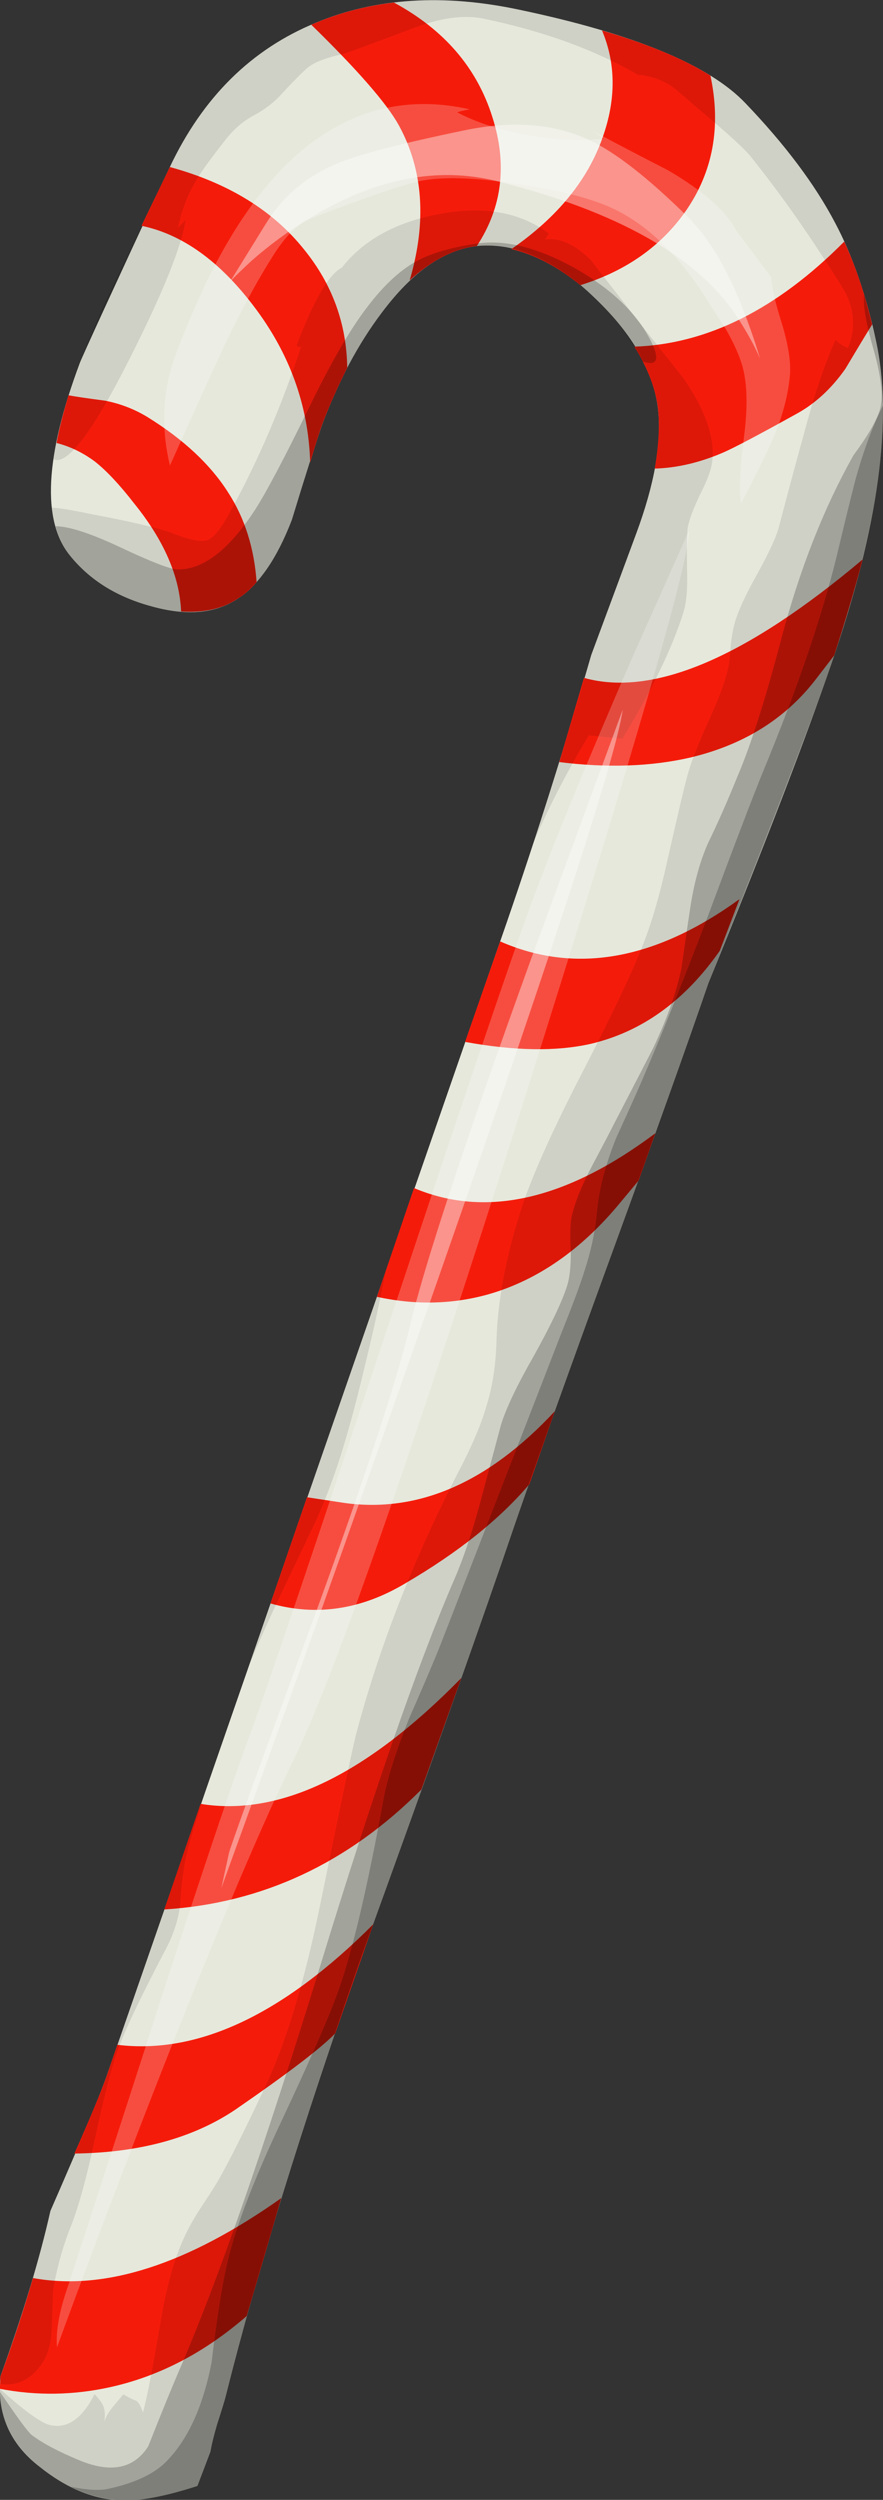 <?xml version="1.0" encoding="UTF-8" standalone="no"?>
<!-- Created with Inkscape (http://www.inkscape.org/) -->

<svg
     xmlns:dc="http://purl.org/dc/elements/1.1/"
     xmlns:cc="http://creativecommons.org/ns#"
     xmlns:rdf="http://www.w3.org/1999/02/22-rdf-syntax-ns#"
     xmlns:svg="http://www.w3.org/2000/svg"
     xmlns="http://www.w3.org/2000/svg"
     xmlns:xlink="http://www.w3.org/1999/xlink"
     xmlns:sodipodi="http://sodipodi.sourceforge.net/DTD/sodipodi-0.dtd"
     xmlns:inkscape="http://www.inkscape.org/namespaces/inkscape"
     width="61.343"
     height="173.518"
     id="svg5439"
     version="1.1"
     inkscape:version="0.48.5 r10040"
     sodipodi:docname="New document 7">
    <rect width="100%" height="100%" fill="#333333" stroke="none"/>
    <defs
         id="defs5441">
        <radialGradient
             gradientUnits="userSpaceOnUse"
             gradientTransform="matrix(1,0,0,-0.959,0,187.075)"
             r="76.332"
             cy="95.492"
             cx="41.694"
             id="SVGID_2_-3">
            <stop
                 id="stop45-6"
                 style="stop-color:#000000;stop-opacity:0.098"
                 offset="0" />
            <stop
                 id="stop47-7"
                 style="stop-color:#000000;stop-opacity:0.098"
                 offset="1" />
        </radialGradient>
        <radialGradient
             gradientUnits="userSpaceOnUse"
             gradientTransform="matrix(1,0,0,-0.959,0,316.348)"
             r="18.514"
             cy="161.5"
             cx="63.893"
             id="SVGID_3_-5">
            <stop
                 id="stop54-3"
                 style="stop-color:#000000;stop-opacity:0.098"
                 offset="0" />
            <stop
                 id="stop56-5"
                 style="stop-color:#000000;stop-opacity:0.098"
                 offset="1" />
        </radialGradient>
        <radialGradient
             gradientUnits="userSpaceOnUse"
             gradientTransform="matrix(1,0,0,-0.959,0,75.242)"
             r="23.27"
             cy="38.404"
             cx="27.729"
             id="SVGID_4_-6">
            <stop
                 id="stop61-2"
                 style="stop-color:#000000;stop-opacity:0.098"
                 offset="0" />
            <stop
                 id="stop63-9"
                 style="stop-color:#000000;stop-opacity:0.098"
                 offset="1" />
        </radialGradient>
        <radialGradient
             gradientUnits="userSpaceOnUse"
             gradientTransform="matrix(1,0,0,-0.96,0,217.745)"
             r="12.007"
             cy="111.125"
             cx="55.95"
             id="SVGID_5_-1">
            <stop
                 id="stop68-2"
                 style="stop-color:#000000;stop-opacity:0.098"
                 offset="0" />
            <stop
                 id="stop70-7"
                 style="stop-color:#000000;stop-opacity:0.098"
                 offset="1" />
        </radialGradient>
        <radialGradient
             inkscape:collect="always"
             xlink:href="#SVGID_6_-9"
             id="radialGradient3152-0"
             gradientUnits="userSpaceOnUse"
             gradientTransform="matrix(1,0,0,-0.959,-60,196.848)"
             cx="68"
             cy="100.486"
             r="67.61" />
        <radialGradient
             gradientUnits="userSpaceOnUse"
             gradientTransform="matrix(1,0,0,-0.959,0,196.848)"
             r="67.61"
             cy="100.486"
             cx="68"
             id="SVGID_6_-9">
            <stop
                 id="stop75-3"
                 style="stop-color:#000000;stop-opacity:0.22"
                 offset="0" />
            <stop
                 id="stop77-6"
                 style="stop-color:#000000;stop-opacity:0.22"
                 offset="1" />
        </radialGradient>
        <radialGradient
             inkscape:collect="always"
             xlink:href="#SVGID_7_-6"
             id="radialGradient3149-0"
             gradientUnits="userSpaceOnUse"
             gradientTransform="matrix(1,0,0,-0.959,-60,73.804)"
             cx="22.576"
             cy="37.68"
             r="19.073" />
        <radialGradient
             gradientUnits="userSpaceOnUse"
             gradientTransform="matrix(1,0,0,-0.959,0,73.804)"
             r="19.073"
             cy="37.68"
             cx="22.576"
             id="SVGID_7_-6">
            <stop
                 id="stop82-2"
                 style="stop-color:#000000;stop-opacity:0.22"
                 offset="0" />
            <stop
                 id="stop84-6"
                 style="stop-color:#000000;stop-opacity:0.22"
                 offset="1" />
        </radialGradient>
        <radialGradient
             inkscape:collect="always"
             xlink:href="#SVGID_8_-8"
             id="radialGradient3146-1"
             gradientUnits="userSpaceOnUse"
             gradientTransform="matrix(1,0,0,-0.959,-60,203.792)"
             cx="70.6"
             cy="104.025"
             r="64.755" />
        <radialGradient
             gradientUnits="userSpaceOnUse"
             gradientTransform="matrix(1,0,0,-0.959,0,203.792)"
             r="64.755"
             cy="104.025"
             cx="70.6"
             id="SVGID_8_-8">
            <stop
                 id="stop89-7"
                 style="stop-color:#000000;stop-opacity:0.22"
                 offset="0" />
            <stop
                 id="stop91-9"
                 style="stop-color:#000000;stop-opacity:0.22"
                 offset="1" />
        </radialGradient>
        <radialGradient
             inkscape:collect="always"
             xlink:href="#SVGID_9_-0"
             id="radialGradient3143-2"
             gradientUnits="userSpaceOnUse"
             gradientTransform="matrix(1,0,0,-0.959,-60,53.254)"
             cx="28.996"
             cy="27.188"
             r="21.221" />
        <radialGradient
             gradientUnits="userSpaceOnUse"
             gradientTransform="matrix(1,0,0,-0.959,0,53.254)"
             r="21.221"
             cy="27.188"
             cx="28.996"
             id="SVGID_9_-0">
            <stop
                 id="stop96-2"
                 style="stop-color:#FFFFFF;stop-opacity:0.22"
                 offset="0" />
            <stop
                 id="stop98-3"
                 style="stop-color:#FFFFFF;stop-opacity:0.22"
                 offset="1" />
        </radialGradient>
        <radialGradient
             inkscape:collect="always"
             xlink:href="#SVGID_10_-5"
             id="radialGradient3140-7"
             gradientUnits="userSpaceOnUse"
             gradientTransform="matrix(1,-0.018,-0.018,-0.959,-56.116,211.942)"
             cx="56.827"
             cy="108.209"
             r="55.421" />
        <radialGradient
             gradientUnits="userSpaceOnUse"
             gradientTransform="matrix(1,-0.018,-0.018,-0.959,3.884,211.942)"
             r="55.421"
             cy="108.209"
             cx="56.827"
             id="SVGID_10_-5">
            <stop
                 id="stop103-9"
                 style="stop-color:#FFFFFF;stop-opacity:0.22"
                 offset="0" />
            <stop
                 id="stop105-2"
                 style="stop-color:#FFFFFF;stop-opacity:0.22"
                 offset="1" />
        </radialGradient>
        <radialGradient
             inkscape:collect="always"
             xlink:href="#SVGID_11_-8"
             id="radialGradient3137-2"
             gradientUnits="userSpaceOnUse"
             gradientTransform="matrix(1,0,0,-0.959,-60,39.364)"
             cx="28.55"
             cy="20.098"
             r="16.626" />
        <radialGradient
             gradientUnits="userSpaceOnUse"
             gradientTransform="matrix(1,0,0,-0.959,0,39.364)"
             r="16.626"
             cy="20.098"
             cx="28.55"
             id="SVGID_11_-8">
            <stop
                 id="stop110-9"
                 style="stop-color:#FFFFFF;stop-opacity:0.4"
                 offset="0" />
            <stop
                 id="stop112-7"
                 style="stop-color:#FFFFFF;stop-opacity:0.4"
                 offset="1" />
        </radialGradient>
        <radialGradient
             inkscape:collect="always"
             xlink:href="#SVGID_12_-6"
             id="radialGradient3134-3"
             gradientUnits="userSpaceOnUse"
             gradientTransform="matrix(1,-0.018,-0.017,-0.959,-56.559,189.375)"
             cx="55.504"
             cy="96.674"
             r="35.856" />
        <radialGradient
             gradientUnits="userSpaceOnUse"
             gradientTransform="matrix(1,-0.018,-0.017,-0.959,3.441,189.375)"
             r="35.856"
             cy="96.674"
             cx="55.504"
             id="SVGID_12_-6">
            <stop
                 id="stop117-1"
                 style="stop-color:#FFFFFF;stop-opacity:0.4"
                 offset="0" />
            <stop
                 id="stop119-2"
                 style="stop-color:#FFFFFF;stop-opacity:0.4"
                 offset="1" />
        </radialGradient>
    </defs>
    <sodipodi:namedview
         id="base"
         pagecolor="#ffffff"
         bordercolor="#666666"
         borderopacity="1.0"
         inkscape:pageopacity="0.0"
         inkscape:pageshadow="2"
         inkscape:zoom="2.22"
         inkscape:cx="-3.2890693"
         inkscape:cy="17.784826"
         inkscape:document-units="px"
         inkscape:current-layer="layer1"
         showgrid="false"
         fit-margin-top="0"
         fit-margin-left="0"
         fit-margin-right="0"
         fit-margin-bottom="0" />
    <g
         inkscape:label="Layer 1"
         inkscape:groupmode="layer"
         id="layer1"
         transform="translate(-378.289,-376.629)">
        <g
             transform="matrix(0.799,0.401,-0.402,0.792,448.259,392.126)"
             id="g4009-9">
            <path
                 style="fill:#e7e8dc;fill-rule:evenodd"
                 d="M -13.65,44.75 C -14.15,40.35 -14.533,37 -14.799,34.7 -15.266,30.6 -16.216,27.45 -17.65,25.25 -19.283,22.75 -22.033,20.9 -25.9,19.7 -29.933,18.433 -33.233,18.566 -35.799,20.1 -38.032,21.467 -39.499,24.166 -40.199,28.2 -40.732,31.2 -40.799,34.483 -40.399,38.05 -40.199,39.584 -39.782,42.167 -39.149,45.8 -38.815,49.033 -39.149,51.517 -40.149,53.25 -41.182,55.083 -43.115,56.267 -45.949,56.8 -48.616,57.334 -51.049,57.1 -53.249,56.1 -56.449,54.666 -58.482,50.066 -59.349,42.3 -59.417,41.7 -59.633,36.083 -60,25.45 -60.167,19.416 -58.483,14.35 -54.95,10.25 -51.684,6.417 -47.133,3.733 -41.3,2.2 -32.533,-0.133 -26.217,-0.6 -22.35,0.8 -18.15,2.3 -14.683,4.033 -11.95,6 -9.65,7.633 -7.349,9.867 -5.05,12.7 -1.017,17.633 1.766,25.717 3.3,36.95 4.166,43.183 5.067,52.05 6,63.55 6.7,68.584 7.633,75.984 8.8,85.75 10,95.783 10.934,103.233 11.6,108.1 12.701,115.833 14.217,127.667 16.151,143.6 18.017,157.734 20.034,169.583 22.201,179.151 22.267,179.418 22.401,180.184 22.6,181.451 22.767,182.35 22.934,183.067 23.1,183.6 L 23.401,186.451 C 21.567,188.284 20.001,189.501 18.701,190.1 16.734,191.034 14.434,191.217 11.801,190.651 8.902,190.084 6.935,188.434 5.902,185.701 5.268,180.534 4.485,176.1 3.551,172.401 3.218,166.534 2.935,162.717 2.701,160.951 L -10.099,66.451 C -11.1,59.184 -12.283,51.95 -13.65,44.75 z"
                 id="path14-3"
                 inkscape:connector-curvature="0" />
            <g
                 transform="translate(-160,0)"
                 style="fill:#f51b0a;fill-opacity:1"
                 id="g3968-1">
                <path
                     style="fill:#f51b0a;fill-opacity:1;fill-rule:evenodd"
                     d="M 152.8,88.2 C 158.833,87.8 163.767,83.7 167.6,75.9 L 168.1,79.8 167.6,82 C 166.567,86.633 164.6,90.3 161.701,93 159.567,94.967 157.017,96.333 154.051,97.1 L 152.8,88.2 z"
                     id="path18-9"
                     inkscape:connector-curvature="0" />
                <path
                     style="fill:#f51b0a;fill-opacity:1;fill-rule:evenodd"
                     d="M 177.05,150 C 176.583,151.533 175.166,154.483 172.8,158.85 170.867,162.317 167.666,165.217 163.2,167.55 163.033,164.417 162.867,162.217 162.7,160.95 L 162.349,158.45 C 168.283,156.316 172.783,150.516 175.849,141.05 L 177.05,150 z"
                     id="path20-4"
                     inkscape:connector-curvature="0" />
                <path
                     style="fill:#f51b0a;fill-opacity:1;fill-rule:evenodd"
                     d="M 149.35,7 C 150.951,8.267 152.567,9.867 154.201,11.8 154.134,12.533 154.034,13.883 153.901,15.85 153.633,17.717 153.034,19.333 152.1,20.7 150.234,23.467 149,25.217 148.401,25.95 147.134,27.483 145.734,28.666 144.201,29.5 143.667,27.767 143.051,26.35 142.35,25.25 141.484,23.917 140.201,22.733 138.5,21.7 143.467,18.967 147.083,14.066 149.35,7 z"
                     id="path22-7"
                     inkscape:connector-curvature="0" />
                <path
                     style="fill:#f51b0a;fill-opacity:1;fill-rule:evenodd"
                     d="M 159.65,138.7 C 165.583,136.833 170.132,130.849 173.299,120.75 L 174.449,129.95 C 171.949,137.683 167.415,143.483 160.848,147.349 L 159.65,138.7 z"
                     id="path24-8"
                     inkscape:connector-curvature="0" />
                <path
                     style="fill:#f51b0a;fill-opacity:1;fill-rule:evenodd"
                     d="M 126.55,19.2 C 128.617,15.367 129.417,11.7 128.95,8.2 128.55,5.066 127.283,2.583 125.15,0.75 128.783,0.083 131.817,-0.133 134.25,0.1 136.783,3.267 137.8,6.7 137.3,10.4 136.833,13.733 135.267,16.7 132.6,19.3 130.333,18.8 128.316,18.767 126.55,19.2 z"
                     id="path26-4"
                     inkscape:connector-curvature="0" />
                <path
                     style="fill:#f51b0a;fill-opacity:1;fill-rule:evenodd"
                     d="M 101,44.95 C 101.566,44.783 102.467,44.483 103.7,44.05 104.867,43.717 106.05,43.6 107.25,43.7 110.55,44 113.3,44.816 115.5,46.15 117.533,47.35 119.233,49.1 120.6,51.4 120.434,52.1 120.184,52.717 119.85,53.25 119.184,54.45 118.034,55.4 116.4,56.1 115.067,53.7 112.717,51.733 109.35,50.2 107.684,49.4 106.284,48.883 105.15,48.65 104.017,48.45 102.917,48.467 101.85,48.7 101.583,47.833 101.3,46.583 101,44.95 z"
                     id="path28-5"
                     inkscape:connector-curvature="0" />
                <path
                     style="fill:#f51b0a;fill-opacity:1;fill-rule:evenodd"
                     d="M 173.9,182.6 C 171.632,184.467 169.099,185.8 166.299,186.6 L 165.9,185.7 C 165.599,183.033 165.2,180.366 164.7,177.7 170.133,176.099 174.933,171.333 179.099,163.4 L 180.849,172.849 C 179.217,176.884 176.9,180.134 173.9,182.6 z"
                     id="path30-0"
                     inkscape:connector-curvature="0" />
                <path
                     style="fill:#f51b0a;fill-opacity:1;fill-rule:evenodd"
                     d="M 104.8,10.55 C 106.233,8.816 107.883,7.333 109.75,6.1 114.184,6.233 117.8,7.75 120.6,10.65 123.3,13.417 124.451,16.6 124.05,20.2 122.583,21.166 121.434,22.75 120.6,24.95 119.734,20.25 117.667,16.766 114.4,14.5 112.8,13.4 109.6,12.083 104.8,10.55 z"
                     id="path32-3"
                     inkscape:connector-curvature="0" />
                <path
                     style="fill:#f51b0a;fill-opacity:1;fill-rule:evenodd"
                     d="M 120.1,41.15 C 117.967,37.217 114.817,34.233 110.65,32.2 106.717,30.267 103.2,29.717 100.1,30.55 L 100,25.45 C 104.6,24.516 108.667,24.867 112.2,26.5 115.367,27.934 117.75,30.184 119.349,33.25 119.349,34.883 119.433,36.483 119.599,38.05 119.667,38.617 119.833,39.65 120.1,41.15 z"
                     id="path34-6"
                     inkscape:connector-curvature="0" />
                <path
                     style="fill:#f51b0a;fill-opacity:1;fill-rule:evenodd"
                     d="M 159,112.65 C 164.5,110.783 168.3,106.183 170.4,98.85 L 171.2,104.85 C 170.367,108.35 168.666,112.1 166.099,116.1 163.966,119.5 161.082,121.55 157.45,122.25 L 156.25,113.55 159,112.65 z"
                     id="path36-1"
                     inkscape:connector-curvature="0" />
                <path
                     style="fill:#f51b0a;fill-opacity:1;fill-rule:evenodd"
                     d="M 161.8,28.55 C 162.267,30.717 162.734,33.283 163.2,36.25 L 162.75,38.65 C 162.017,42.45 160.033,45.717 156.8,48.45 154.401,50.45 151.434,52.083 147.9,53.35 L 146.65,46.6 C 152.117,45.533 157.166,39.517 161.8,28.55 z"
                     id="path38-0"
                     inkscape:connector-curvature="0" />
                <path
                     style="fill:#f51b0a;fill-opacity:1;fill-rule:evenodd"
                     d="M 150.1,67.95 C 156.467,67.617 161.5,63.833 165.201,56.6 L 165.651,60.9 C 164.984,65.633 163.084,69.317 159.951,71.95 157.85,73.683 154.934,75.1 151.201,76.2 L 150.1,67.95 z"
                     id="path40-6"
                     inkscape:connector-curvature="0" />
            </g>
            <g
                 id="g3982-3">
                <g
                     id="g42-2"
                     transform="translate(-60,0)">
                    <radialGradient
                         gradientUnits="userSpaceOnUse"
                         gradientTransform="matrix(1,0,0,-0.959,0,187.075)"
                         r="76.332"
                         cy="95.492"
                         cx="41.694"
                         id="radialGradient4221-0">
                        <stop
                             id="stop4223-6"
                             style="stop-color:#000000;stop-opacity:0.098"
                             offset="0" />
                        <stop
                             id="stop4225-1"
                             style="stop-color:#000000;stop-opacity:0.098"
                             offset="1" />
                    </radialGradient>
                    <path
                         inkscape:connector-curvature="0"
                         id="path49-5"
                         d="M 48.05,6 C 50.35,7.633 52.651,9.867 54.95,12.7 58.983,17.633 61.766,25.717 63.3,36.95 64.166,43.183 65.067,52.05 66,63.55 66.7,68.584 67.633,75.984 68.8,85.75 70,95.783 70.934,103.233 71.6,108.1 72.701,115.833 74.217,127.667 76.151,143.6 78.017,157.734 80.034,169.583 82.201,179.151 82.267,179.418 82.401,180.184 82.6,181.451 82.767,182.35 82.934,183.067 83.1,183.6 L 83.401,186.451 C 81.567,188.284 80.001,189.501 78.701,190.1 76.734,191.034 74.434,191.217 71.801,190.651 69.201,190.151 67.368,188.8 66.301,186.6 68.601,187.234 70.134,187.5 70.902,187.401 72.335,187.134 73.051,185.884 73.051,183.651 73.518,183.817 73.851,183.984 74.051,184.151 74.318,184.384 74.534,184.751 74.701,185.251 74.634,184.851 74.651,184.418 74.751,183.951 74.884,183.385 74.984,182.951 75.051,182.651 75.417,182.684 75.801,182.684 76.201,182.651 76.468,182.717 76.751,182.918 77.051,183.251 76.851,182.218 76.218,179.968 75.152,176.501 74.285,173.768 73.818,171.451 73.752,169.551 73.719,168.818 73.752,167.951 73.852,166.951 73.986,165.85 74.069,165.017 74.102,164.451 74.203,162.784 74.186,159.85 74.052,155.651 73.885,151.951 73.052,147.334 71.552,141.8 69.319,133.6 68.119,129.083 67.952,128.25 66.518,121.417 65.818,114.2 65.851,106.6 65.884,104.3 65.768,102.434 65.501,101 65.234,99.333 64.667,97.6 63.801,95.8 62.468,92.9 61.501,89.45 60.902,85.45 60.535,82.816 60.369,79.083 60.402,74.25 60.435,69.017 60.335,65.283 60.101,63.05 59.935,61.25 59.518,59.05 58.851,56.45 57.884,52.583 57.351,50.367 57.251,49.8 57.051,48.867 56.901,47.383 56.801,45.35 56.735,43.383 56.568,41.9 56.301,40.9 56.235,40.567 56.034,40.017 55.701,39.25 55.434,38.55 55.251,37.934 55.151,37.4 54.984,36.5 54.934,35.167 55.001,33.4 55.067,31.6 55.034,30.283 54.901,29.45 54.201,26.183 53.684,23.7 53.35,22 52.684,18.9 52.3,16.283 52.201,14.15 52.468,14.283 52.85,14.334 53.35,14.3 53.25,12.834 52.6,11.617 51.401,10.65 51.067,10.383 49.717,9.567 47.35,8.2 44.85,6.766 42.333,5.467 39.8,4.3 39.033,3.967 37.167,3.45 34.2,2.75 32.967,2.417 32.2,2.233 31.9,2.2 31.033,2.1 30.15,2.217 29.25,2.55 L 29.4,2.6 C 25.467,2.333 21.15,2.833 16.45,4.1 14.95,4.533 13.45,5.583 11.95,7.25 9.55,9.883 8.233,11.3 8,11.5 7.033,12.3 6.417,12.967 6.15,13.5 5.983,13.767 5.667,14.717 5.2,16.35 4.967,17.25 4.566,18.1 4,18.9 3.467,19.667 3.1,20.567 2.9,21.6 2.533,23.433 2.333,24.717 2.3,25.45 2.2,26.75 2.333,28.066 2.7,29.4 L 2.95,28.6 C 3.617,30.6 3.95,34.566 3.95,40.5 3.95,46.767 3.367,49.917 2.2,49.95 1.166,46.816 0.516,42.467 0.25,36.9 0.15,31.033 0.066,27.217 0,25.45 -0.167,19.416 1.517,14.35 5.05,10.25 8.316,6.417 12.867,3.733 18.7,2.2 27.467,-0.133 33.783,-0.6 37.65,0.8 41.85,2.3 45.316,4.033 48.05,6 z"
                         style="fill:url(#SVGID_2_-3);fill-rule:evenodd" />
                </g>
                <g
                     id="g51-5"
                     transform="translate(-60,0)">
                    <radialGradient
                         gradientUnits="userSpaceOnUse"
                         gradientTransform="matrix(1,0,0,-0.959,0,316.348)"
                         r="18.514"
                         cy="161.5"
                         cx="63.893"
                         id="radialGradient4229-4">
                        <stop
                             id="stop4231-7"
                             style="stop-color:#000000;stop-opacity:0.098"
                             offset="0" />
                        <stop
                             id="stop4233-6"
                             style="stop-color:#000000;stop-opacity:0.098"
                             offset="1" />
                    </radialGradient>
                    <path
                         inkscape:connector-curvature="0"
                         id="path58-5"
                         d="M 59.425,136.95 C 59.488,137.349 59.664,138.384 59.95,140.05 60.15,141.384 60.367,142.45 60.599,143.25 60.867,144.184 61.266,145.267 61.799,146.5 62.165,147.533 62.349,148.667 62.349,149.9 62.283,154.433 62.367,157.5 62.599,159.099 62.799,160.499 63.299,162.733 64.099,165.799 64.867,168.699 65.332,170.983 65.499,172.65 65.632,174.283 65.966,176 66.499,177.799 66.532,177.865 66.933,178.733 67.699,180.4 68.199,181.466 68.415,182.4 68.348,183.2 68.182,184.8 67.449,185.816 66.149,186.25 L 65.899,185.7 C 65.265,180.533 64.482,176.099 63.548,172.4 63.215,166.533 62.932,162.716 62.698,160.95 L 59.425,136.95 z"
                         style="fill:url(#SVGID_3_-5);fill-rule:evenodd" />
                    <radialGradient
                         gradientUnits="userSpaceOnUse"
                         gradientTransform="matrix(1,0,0,-0.959,0,75.242)"
                         r="23.27"
                         cy="38.404"
                         cx="27.729"
                         id="radialGradient4236-6">
                        <stop
                             id="stop4238-9"
                             style="stop-color:#000000;stop-opacity:0.098"
                             offset="0" />
                        <stop
                             id="stop4240-3"
                             style="stop-color:#000000;stop-opacity:0.098"
                             offset="1" />
                    </radialGradient>
                    <path
                         inkscape:connector-curvature="0"
                         id="path65-7"
                         d="M 46.35,44.75 C 45.85,40.35 45.467,37 45.201,34.7 44.734,30.6 43.784,27.45 42.35,25.25 40.717,22.75 37.967,20.9 34.1,19.7 30.067,18.433 26.767,18.566 24.201,20.1 21.968,21.467 20.501,24.166 19.801,28.2 19.268,31.2 19.201,34.483 19.601,38.05 19.801,39.584 20.218,42.167 20.851,45.8 21.185,49.033 20.851,51.517 19.851,53.25 18.818,55.083 16.885,56.267 14.051,56.8 11.384,57.334 8.951,57.1 6.751,56.1 5.618,55.6 4.634,54.7 3.801,53.4 4.034,53.233 5.018,52.917 6.751,52.45 9.751,51.583 11.817,51.083 12.951,50.95 14.484,50.816 15.417,50.55 15.751,50.15 16.084,49.783 16.268,48.817 16.301,47.25 16.435,42.75 16.134,38.117 15.401,33.35 15.301,33.517 15.185,33.55 15.051,33.45 14.651,29.717 14.784,27.383 15.451,26.45 15.984,23.75 17.6,21.367 20.301,19.3 23.101,17.133 25.868,16.3 28.601,16.8 L 28.551,17.35 C 29.485,16.683 30.801,16.633 32.501,17.2 32.534,17.233 33.784,17.833 36.251,19 37.484,19.6 39.718,20.65 42.951,22.15 45.684,23.65 47.35,25.283 47.951,27.05 48.151,27.584 48.251,28.467 48.251,29.7 48.284,30.967 48.384,31.883 48.551,32.45 48.751,32.983 49.235,33.983 50.001,35.45 50.701,36.717 51.118,37.766 51.251,38.6 51.718,41.467 51.784,45.1 51.451,49.5 L 49,50.45 C 48.767,53.816 48.75,57.05 48.95,60.15 48.316,55.65 47.45,50.517 46.35,44.75 z"
                         style="fill:url(#SVGID_4_-6);fill-rule:evenodd" />
                    <radialGradient
                         gradientUnits="userSpaceOnUse"
                         gradientTransform="matrix(1,0,0,-0.96,0,217.745)"
                         r="12.007"
                         cy="111.125"
                         cx="55.95"
                         id="radialGradient4243-4">
                        <stop
                             id="stop4245-5"
                             style="stop-color:#000000;stop-opacity:0.098"
                             offset="0" />
                        <stop
                             id="stop4247-2"
                             style="stop-color:#000000;stop-opacity:0.098"
                             offset="1" />
                    </radialGradient>
                    <path
                         inkscape:connector-curvature="0"
                         id="path72-5"
                         d="M 54.95,99.45 C 55.816,102.983 56.4,105.55 56.7,107.15 57.266,109.95 57.599,112.566 57.7,115 L 57.849,121.15 C 57.915,123.616 58.016,125.667 58.15,127.299 L 53.75,94.949 C 54.416,97.383 54.816,98.883 54.95,99.45 z"
                         style="fill:url(#SVGID_5_-1);fill-rule:evenodd" />
                </g>
                <path
                     inkscape:connector-curvature="0"
                     id="path79-4"
                     d="M -1.05,36.95 C -2.217,31.45 -2.7,26.333 -2.5,21.6 -2.2,19.833 -2.117,18.5 -2.25,17.6 -2.383,16.633 -3.184,15.333 -4.65,13.7 -6.25,11.967 -7.167,10.733 -7.4,10 L -5.049,12.7 C -1.016,17.633 1.767,25.717 3.301,36.95 4.167,43.183 5.068,52.05 6.001,63.55 6.701,68.584 7.634,75.984 8.801,85.75 10.001,95.783 10.935,103.233 11.601,108.1 12.702,115.833 14.218,127.667 16.152,143.6 18.018,157.734 20.035,169.583 22.202,179.151 22.268,179.418 22.402,180.184 22.601,181.451 22.768,182.35 22.935,183.067 23.101,183.6 L 23.402,186.451 C 21.568,188.284 20.002,189.501 18.702,190.1 16.735,191.034 14.435,191.217 11.802,190.651 9.269,190.117 7.469,188.834 6.403,186.8 8.469,187.967 9.703,188.6 10.102,188.7 11.135,188.9 12.552,188.933 14.352,188.8 16.986,188.6 18.403,187.467 18.602,185.401 18.335,182.567 18.153,180.3 18.052,178.6 17.585,171.234 16.135,160.434 13.702,146.201 11.235,131.968 9.785,121.301 9.351,114.201 9.251,112.434 8.952,110.334 8.452,107.901 7.619,103.934 7.185,101.867 7.152,101.701 6.918,100.367 6.869,98.368 7.002,95.701 7.102,92.968 7.052,90.968 6.852,89.701 6.752,89.034 6.436,88.184 5.903,87.151 5.269,86.018 4.885,85.218 4.753,84.751 4.486,83.751 4.353,82.435 4.353,80.801 4.386,79.001 4.404,77.685 4.404,76.851 4.437,72.751 4.454,70.484 4.454,70.051 4.387,67.485 4.103,65.284 3.603,63.451 2.871,61.284 2.336,59.684 2.003,58.651 1.437,56.851 1.12,55.218 1.053,53.751 1.02,51.951 0.919,50.084 0.753,48.151 0.583,45.483 -0.017,41.75 -1.05,36.95 z"
                     style="fill:url(#radialGradient3152-0);fill-rule:evenodd" />
                <path
                     inkscape:connector-curvature="0"
                     id="path86-7"
                     d="M -36,20 C -34.2,18.733 -31.667,18.167 -28.4,18.3 -25.167,18.467 -22.583,19.25 -20.65,20.65 -19.883,21.217 -19.516,21.65 -19.549,21.95 -19.549,22.183 -19.833,22.35 -20.4,22.45 -22.667,20.783 -25.233,19.683 -28.1,19.15 -31.2,18.584 -33.767,18.9 -35.8,20.1 -38.033,21.467 -39.5,24.166 -40.2,28.2 -40.733,31.2 -40.8,34.483 -40.4,38.05 -40.2,39.584 -39.783,42.167 -39.15,45.8 -38.816,49.033 -39.15,51.517 -40.15,53.25 -41.183,55.083 -43.116,56.267 -45.95,56.8 -48.617,57.334 -51.05,57.1 -53.25,56.1 -53.983,55.767 -54.667,55.25 -55.3,54.55 -54.367,54.084 -52.633,53.817 -50.1,53.75 -47.467,53.684 -45.883,53.533 -45.35,53.3 -43.55,52.434 -42.45,50.133 -42.05,46.4 -41.883,44.767 -41.834,41.733 -41.901,37.3 -41.967,33.434 -41.8,30.434 -41.401,28.3 -41.034,26.267 -40.451,24.65 -39.651,23.45 -38.917,22.35 -37.7,21.2 -36,20 z"
                     style="fill:url(#radialGradient3149-0);fill-rule:evenodd" />
                <path
                     inkscape:connector-curvature="0"
                     id="path93-4"
                     d="M -0.1,29.3 C -0.734,26.633 -1.201,24.617 -1.5,23.25 -1.967,20.917 -2.2,18.867 -2.2,17.1 0.533,22.3 2.5,29.95 3.7,40.05 4.333,45.65 5.099,53.484 6,63.55 6.7,68.584 7.633,75.984 8.8,85.75 10,95.783 10.934,103.233 11.6,108.1 12.701,115.833 14.217,127.667 16.151,143.6 18.017,157.734 20.034,169.583 22.201,179.151 22.267,179.418 22.401,180.184 22.6,181.451 22.767,182.35 22.934,183.067 23.1,183.6 L 23.401,186.451 C 21.901,187.951 20.651,189.001 19.651,189.6 18.118,190.5 16.451,190.951 14.651,190.951 15.883,190.617 16.767,190.234 17.3,189.801 18.901,188.501 19.916,187.218 20.35,185.951 21.118,183.651 21.017,180.784 20.05,177.35 18.684,173.583 17.817,170.8 17.45,169 16.883,166.333 16.533,162.616 16.4,157.85 16.233,152.384 16.016,148.701 15.75,146.8 15.35,143.634 14.15,138.667 12.15,131.901 11.683,130.267 11.333,128.1 11.099,125.401 10.933,122.367 10.783,120.168 10.65,118.8 10.617,118.467 9.766,109.884 8.099,93.05 7.9,90.783 7.716,89.15 7.549,88.15 7.282,86.383 6.866,84.8 6.299,83.4 5.665,81.8 5.249,79.867 5.049,77.6 4.949,74.967 4.849,72.983 4.749,71.65 4.549,68.55 4.183,64.417 3.649,59.25 2.949,53.05 2.515,48.9 2.348,46.8 1.816,39.9 1,34.066 -0.1,29.3 z"
                     style="fill:url(#radialGradient3146-1);fill-rule:evenodd" />
                <path
                     inkscape:connector-curvature="0"
                     id="path100-4"
                     d="M -13.3,19.3 C -13.867,18.667 -14.7,17.984 -15.8,17.25 -15.967,17.15 -16.917,16.583 -18.651,15.55 -21.884,13.684 -24.901,12.767 -27.701,12.8 -29.868,12.834 -32.901,13.55 -36.801,14.95 -39.101,15.783 -40.851,16.65 -42.051,17.55 -42.818,18.15 -44.152,19.467 -46.051,21.5 -47.751,23.333 -48.652,24.35 -48.751,24.55 -49.284,25.35 -49.618,26.584 -49.751,28.25 -49.984,30.816 -50.034,33.833 -49.901,37.3 -49.834,39.267 -49.701,42.267 -49.501,46.3 -51.134,44.367 -52.218,42.217 -52.751,39.85 -53.051,38.45 -53.268,36.083 -53.401,32.75 -53.567,27.35 -52.867,22.883 -51.3,19.35 -49.267,14.883 -45.917,12.066 -41.25,10.9 -41.684,11.233 -41.934,11.45 -42,11.55 -40.3,11.584 -38.383,11.283 -36.25,10.65 -34.15,10.017 -32.383,9.217 -30.95,8.25 -31.44,8.157 -31.857,8.098 -32.2,8.075 -30.807,8.128 -28.524,8.17 -25.35,8.2 -22.217,8.4 -19.95,9 -18.55,10 L -14.45,12.05 C -14.083,12.717 -13.283,13.684 -12.05,14.95 -10.917,16.15 -10.151,17.217 -9.75,18.15 -9.117,19.717 -8.75,21.483 -8.65,23.45 -8.584,24.65 -8.566,26.467 -8.599,28.9 -9.2,28.067 -9.916,26.467 -10.749,24.1 -11.517,21.934 -12.367,20.333 -13.3,19.3 z"
                     style="fill:url(#radialGradient3143-2);fill-rule:evenodd" />
                <path
                     inkscape:connector-curvature="0"
                     id="path107-3"
                     d="M -10.7,43.75 -11.25,32.6 C -10.15,34.733 -7.283,49.967 -2.65,78.3 2.083,107.366 4.484,125.434 4.55,132.5 4.651,138.9 5.383,149.017 6.75,162.85 7.45,169.784 8.133,176.067 8.8,181.701 8.133,180.6 7.666,179.017 7.401,176.951 7.368,176.651 6.383,170.35 4.451,158.051 2.484,145.685 1.218,137.068 0.651,132.201 0.184,128.201 -1.45,116.817 -4.249,98.051 -7.016,79.485 -8.632,68.118 -9.099,63.951 -9.667,58.917 -10.2,52.184 -10.7,43.75 z"
                     style="fill:url(#radialGradient3140-7);fill-rule:evenodd" />
                <path
                     inkscape:connector-curvature="0"
                     id="path114-0"
                     d="M -14.6,15.9 C -13.776,16.666 -13.035,17.408 -12.375,18.125 -13.146,17.461 -14.171,16.752 -15.45,16 -20.316,13.2 -27.433,12.85 -36.8,14.95 -41.5,16.016 -45.401,19.066 -48.5,24.1 -49.5,25.7 -50.35,27.383 -51.05,29.15 -51.383,30.05 -51.633,30.783 -51.8,31.35 L -51.35,26 C -51.15,23.533 -50.2,21.3 -48.5,19.3 -47.333,17.934 -44.833,15.717 -41,12.65 -38,10.217 -34.967,8.95 -31.9,8.85 -29.667,8.783 -26.5,9.416 -22.4,10.75 -20.033,11.517 -17.434,13.233 -14.6,15.9 z"
                     style="fill:url(#radialGradient3137-2);fill-rule:evenodd" />
                <path
                     inkscape:connector-curvature="0"
                     id="path121-7"
                     d="M -7.1,68.4 -9.55,47.45 C -8.317,51.05 -5.684,68.2 -1.651,98.9 0.382,114.233 2.283,129.217 4.049,143.85 L 3.349,141.151 C 3.249,140.817 2.499,134.717 1.099,122.85 -0.335,110.717 -1.585,102.401 -2.651,97.9 -3.783,93.167 -5.267,83.333 -7.1,68.4 z"
                     style="fill:url(#radialGradient3134-3);fill-rule:evenodd" />
            </g>
        </g>
    </g>
</svg>
